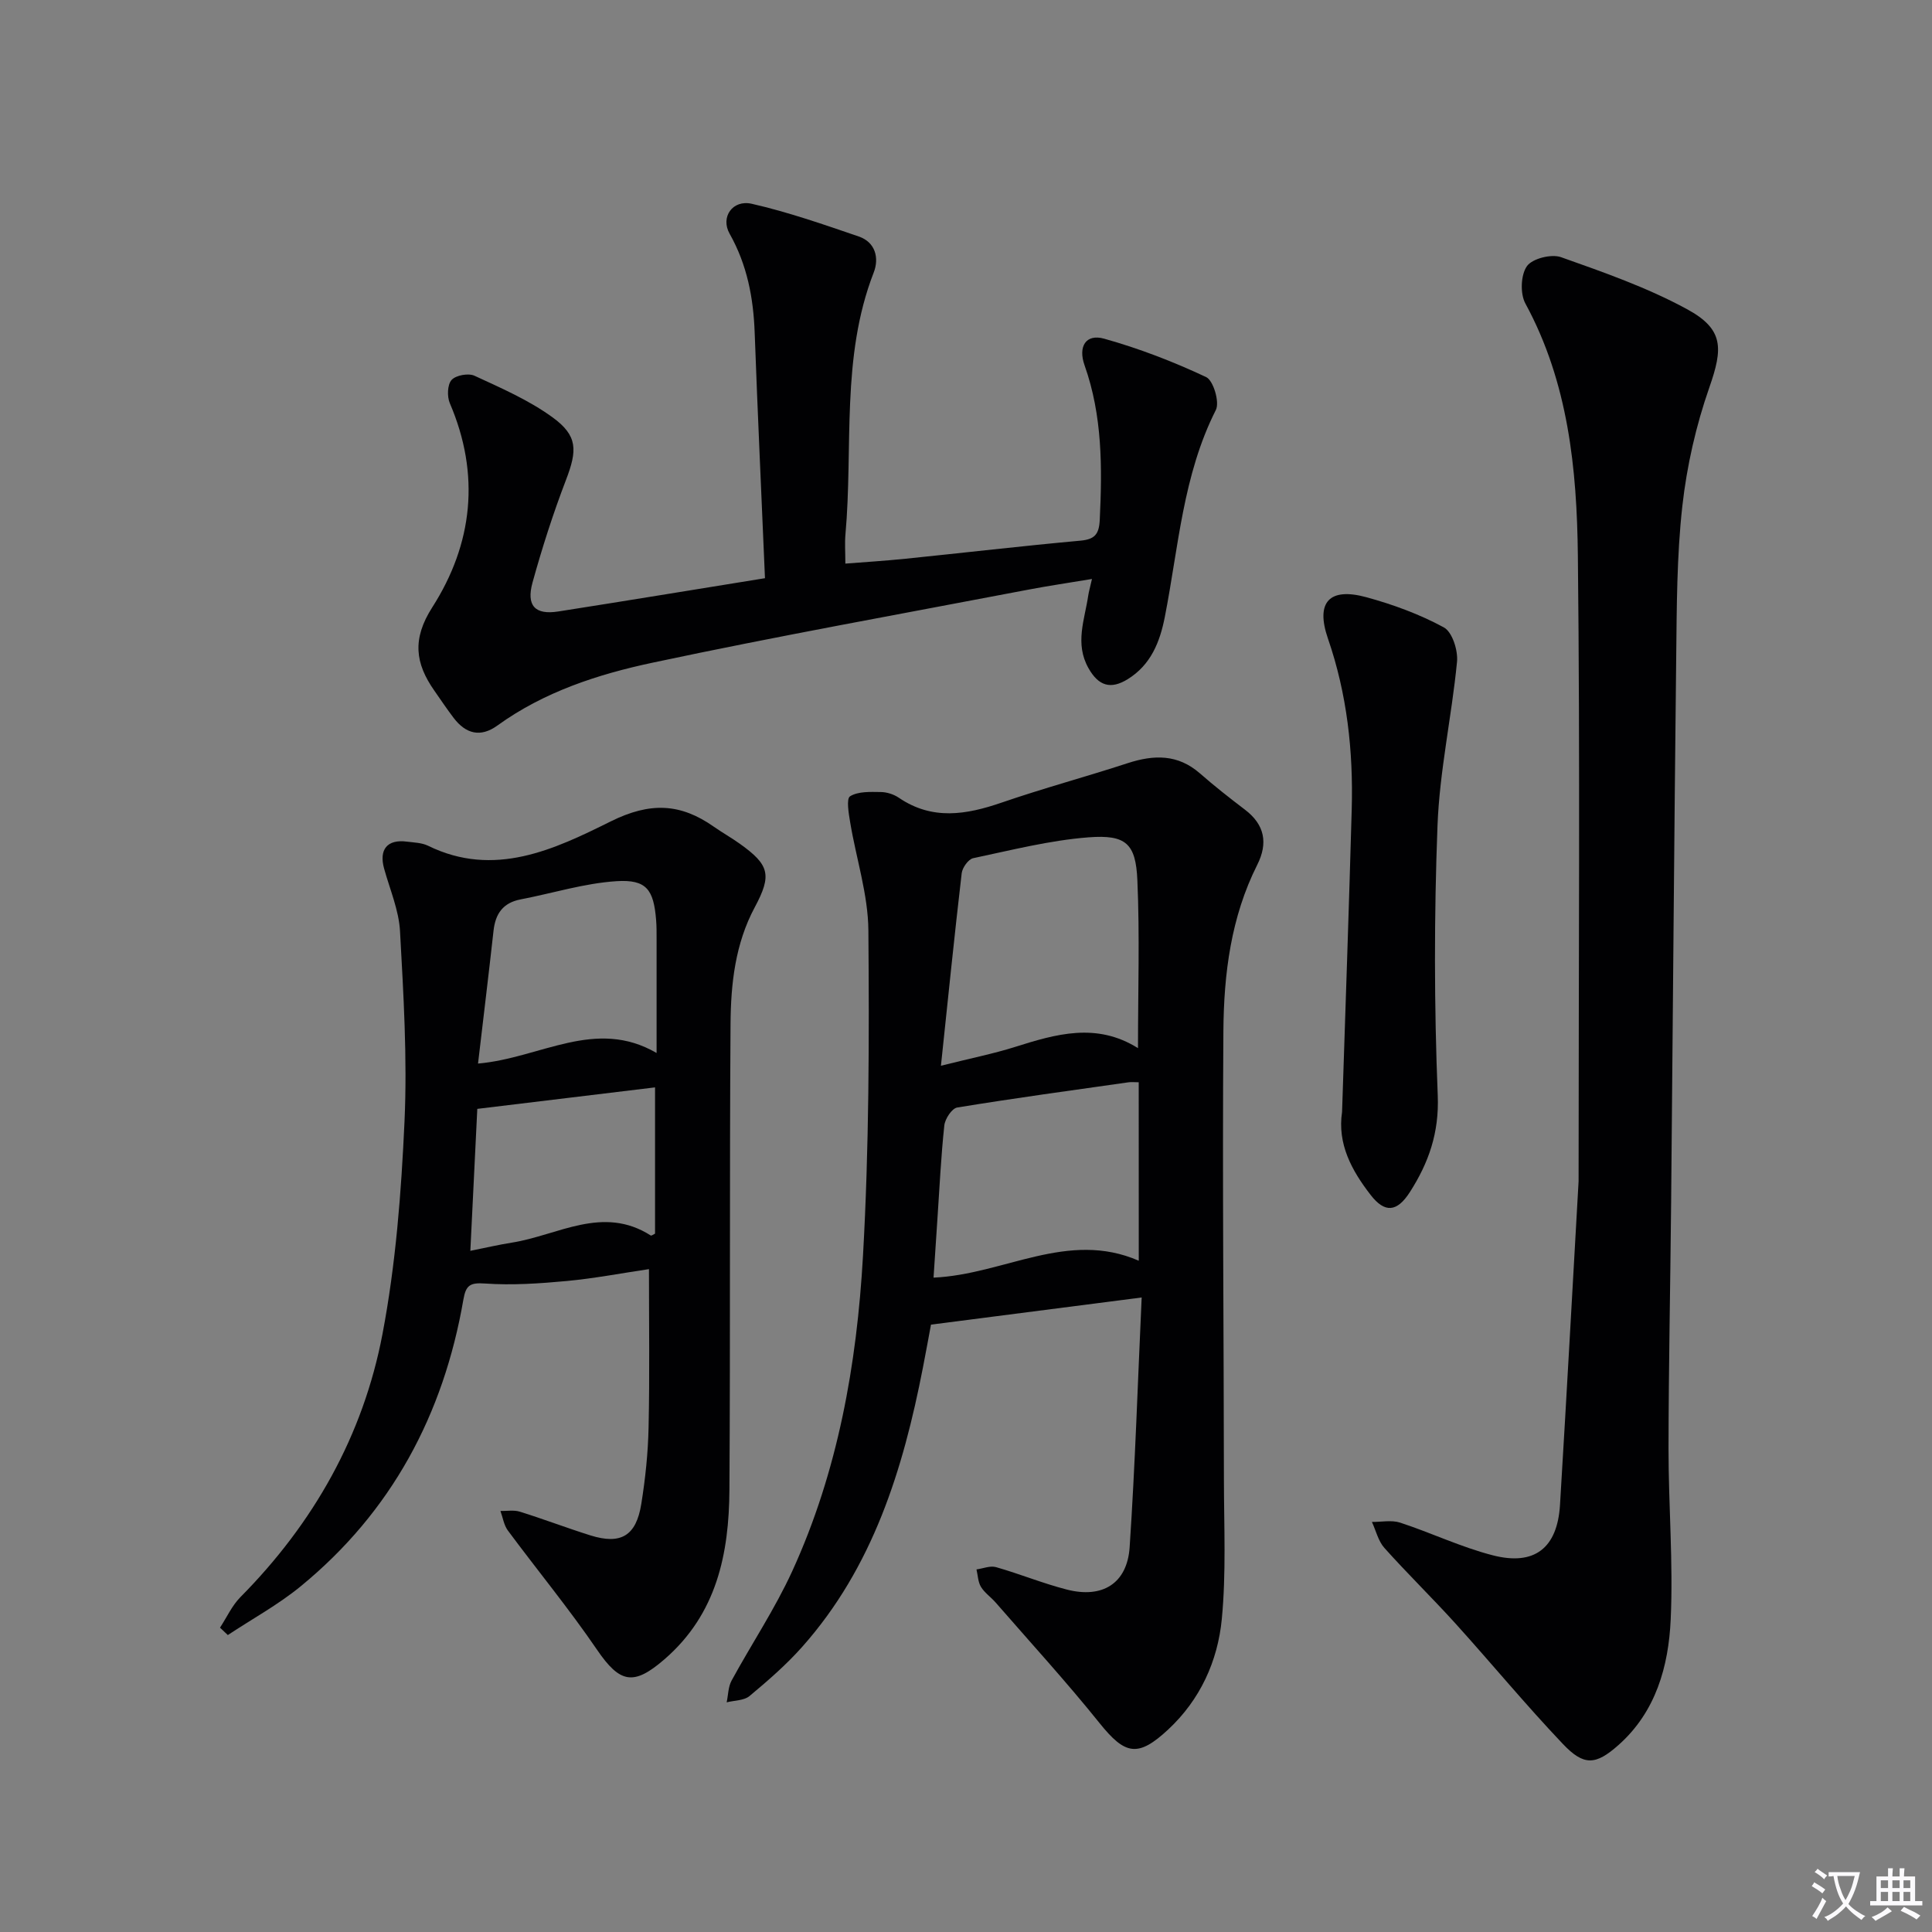 <svg enable-background="new 0 0 400 400" viewBox="0 0 400 400" xmlns="http://www.w3.org/2000/svg"><rect x="0" y="0" width="400" height="400" fill="#808080" stroke="none"/><path d="m377.9 391.2c-.2.3-.4.5-.6.8-.7-.6-1.4-1-2.2-1.5.2-.3.4-.5.5-.8.6.4 1.4.8 2.3 1.5zm-1.8 6.1c-.2-.2-.5-.4-.9-.6.4-.6.8-1.2 1.2-1.9s.7-1.3.9-1.9c.3.3.5.5.8.7-.7 1.3-1.4 2.6-2 3.7zm2.2-9c-.3.3-.5.5-.6.8-.6-.6-1.3-1.1-2-1.5.3-.3.5-.5.6-.7.6.5 1.3.9 2 1.4zm.3.2v-.9h2 4.5c-.3 1.3-.6 2.5-1 3.6s-.9 2.1-1.4 3c.4.5 1 1 1.6 1.4s1.2.8 1.9 1.1c-.3.2-.5.4-.8.8-.4-.3-1-.7-1.6-1.2s-1.2-1.1-1.6-1.6c-.5.6-1.1 1.1-1.7 1.6s-1.4.9-2.1 1.4c-.1-.3-.3-.5-.7-.8.6-.2 1.2-.5 1.9-1s1.4-1.1 2-1.8c-.5-.8-.9-1.6-1.2-2.5s-.6-2-.8-3.2c-.4.1-.7.1-1 .1zm2.5 2.7c.3 1 .7 1.7 1 2.2.3-.5.6-1.1 1-2s.6-1.9.9-3h-3.2-.4c.1.9.3 1.8.7 2.8z" fill="#fbfafc"/><path d="m396.5 388.5v1.5 3.6h1.5v.9c-.4 0-1 0-1.7 0h-7.9c-.5 0-.9 0-1.2 0v-.9h1.3v-3.5c0-.7 0-1.2 0-1.6h2.4c0-.8 0-1.4 0-1.7h1c0 .3-.1.8-.1 1.7h1.5c0-.8 0-1.4 0-1.7h1c0 .3-.1.9-.1 1.7zm-8.2 9.2c-.2-.3-.5-.5-.8-.8.8-.3 1.4-.6 1.9-.9s1-.7 1.4-1.1c.3.3.6.5.9.8-1.6 1-2.8 1.6-3.4 2zm2.6-6.8v-1.6h-1.5v1.6zm0 2.7v-1.9h-1.5v1.9zm2.4-2.7v-1.6h-1.5v1.6zm0 2.7v-1.9h-1.5v1.9zm.2 2 .7-.8c.4.2.9.5 1.6.8s1.3.7 1.8 1c-.3.3-.5.5-.8.8-.4-.3-1.5-1-3.3-1.8zm2-4.7v-1.6h-1.4v1.6zm0 2.7v-1.9h-1.4v1.9z" fill="#fbfafc"/><g fill="#010103"><path d="m236.37 268.63c-14.86 1.91-28.8 3.71-43.62 5.62-.41 2.21-1.02 5.56-1.67 8.9-4.11 21.1-10.34 41.32-25 57.82-3.29 3.7-7.08 6.99-10.89 10.17-1.15.96-3.14.9-4.74 1.31.32-1.51.31-3.21 1.02-4.51 4.13-7.58 8.97-14.82 12.55-22.64 9.46-20.66 13.38-42.82 14.65-65.26 1.27-22.42 1.3-44.93 1.12-67.39-.06-7.47-2.53-14.91-3.77-22.39-.31-1.84-.83-4.9-.02-5.4 1.67-1.03 4.17-.91 6.33-.88 1.27.01 2.72.47 3.77 1.19 6.93 4.71 13.95 3.52 21.28 1 8.62-2.97 17.44-5.34 26.11-8.17 5.41-1.76 10.36-1.88 14.93 2.11 3 2.63 6.15 5.1 9.33 7.52 4.12 3.13 4.8 6.94 2.55 11.42-5.45 10.83-6.92 22.57-7.01 34.38-.22 30.98.08 61.96.11 92.95.01 9.62.48 19.3-.44 28.84-.84 8.7-4.48 16.69-11.09 22.85-6.29 5.86-8.94 5.25-14.21-1.31-6.87-8.56-14.3-16.67-21.5-24.95-.98-1.13-2.3-2.02-3.06-3.26-.62-1.02-.64-2.4-.93-3.62 1.36-.18 2.84-.82 4.05-.47 4.92 1.4 9.69 3.37 14.65 4.64 7.37 1.9 12.5-1.25 13.01-8.76 1.15-17.21 1.69-34.44 2.49-51.71zm-41.56-47.98c6.36-1.59 10.92-2.5 15.33-3.89 8.49-2.68 16.89-5.14 25.47.25 0-11.91.37-23.37-.13-34.78-.33-7.57-2.34-9.46-10.1-8.87-8.04.62-15.98 2.65-23.9 4.32-.99.21-2.23 1.96-2.37 3.1-1.5 12.83-2.8 25.67-4.3 39.87zm40.95 3.42c-.87 0-1.51-.08-2.13.01-11.83 1.68-23.67 3.29-35.45 5.22-1.1.18-2.53 2.35-2.67 3.72-.69 6.44-.99 12.93-1.43 19.4-.27 4.05-.54 8.1-.8 12.1 14.61-.65 27.79-9.91 42.49-3.5-.01-12.48-.01-24.61-.01-36.95z"/><path d="m326.83 244.58c0-45.32.32-87.45-.15-129.56-.2-17.94-1.98-35.84-10.87-52.19-1.1-2.03-.96-5.91.32-7.72 1.11-1.58 5.05-2.57 7.05-1.87 8.87 3.14 17.86 6.29 26.08 10.76 7.66 4.16 7.48 8.09 4.64 16.22-2.76 7.89-4.66 16.25-5.59 24.56-1.16 10.38-1.15 20.9-1.27 31.37-.43 37.62-.69 75.24-1.05 112.86-.16 16.97-.52 33.93-.54 50.89-.01 11.8.99 23.62.45 35.39-.44 9.69-3.06 19.12-10.8 25.99-4.74 4.21-7.18 4.37-11.54-.23-7.67-8.07-14.77-16.68-22.24-24.94-4.8-5.3-9.93-10.3-14.69-15.62-1.28-1.43-1.75-3.58-2.59-5.39 1.95.02 4.06-.43 5.83.14 6.45 2.11 12.65 5.09 19.19 6.77 8.65 2.23 13.37-1.51 13.92-10.41 1.42-23.36 2.69-46.76 3.85-67.02z"/><path d="m134.36 262.76c-5.61.83-11.29 1.92-17.03 2.46-5.6.52-11.29.91-16.88.52-3.12-.22-3.99.33-4.51 3.32-4.11 23.8-14.87 43.95-33.69 59.37-4.66 3.82-10.04 6.75-15.08 10.09-.54-.51-1.08-1.02-1.62-1.53 1.39-2.12 2.47-4.54 4.21-6.31 15.16-15.3 25.43-33.46 29.43-54.49 2.75-14.45 3.89-29.3 4.56-44.02.59-13.09-.21-26.26-.93-39.37-.24-4.36-2.1-8.65-3.29-12.95-1.11-3.97.64-6.13 4.7-5.6 1.48.19 3.1.22 4.39.85 13.71 6.73 26.19.74 37.81-5.03 8.2-4.07 14.47-3.76 21.39 1.11 1.77 1.24 3.67 2.3 5.42 3.56 6.06 4.34 6.6 6.43 3.03 13.09-4.06 7.57-4.96 15.85-5.02 24.14-.22 32.15-.03 64.3-.23 96.45-.08 13.27-2.62 25.74-13.44 35.11-6.39 5.53-9.21 5.01-13.98-1.98-5.78-8.47-12.33-16.42-18.45-24.67-.83-1.12-1.04-2.69-1.54-4.05 1.35.03 2.79-.24 4.03.15 4.9 1.53 9.71 3.37 14.61 4.91 6.28 1.96 9.46.11 10.52-6.5.84-5.23 1.4-10.55 1.51-15.84.24-10.79.08-21.57.08-32.79zm-35.39-42.56c12.99-1.14 24.27-9.56 36.97-2.19 0-8.62 0-16.09 0-23.56 0-1.33.01-2.66-.1-3.99-.51-6.27-1.98-8.42-8.22-8.02-6.66.43-13.21 2.5-19.83 3.77-3.65.7-5.22 2.96-5.61 6.49-.98 8.85-2.06 17.68-3.21 27.5zm36.65 4.93c-12.5 1.51-24.46 2.96-36.8 4.45-.48 9.69-.95 19.26-1.44 29.39 3.2-.64 5.89-1.27 8.61-1.7 9.52-1.5 18.81-7.83 28.75-1.47.14.09.55-.24.88-.39 0-9.94 0-19.9 0-30.28z"/><path d="m158.38 119.71c-.73-17.28-1.52-34.04-2.13-50.79-.26-7.25-1.56-14.09-5.19-20.53-1.94-3.43.61-7.1 4.58-6.2 7.51 1.71 14.84 4.27 22.15 6.77 3.49 1.19 4.26 4.5 3.1 7.47-6.83 17.58-4.23 36.12-5.85 54.22-.16 1.8-.02 3.63-.02 6.04 4.06-.32 8.27-.58 12.46-1.01 12.06-1.23 24.11-2.64 36.19-3.74 2.96-.27 3.87-1.3 4.02-4.26.52-10.85.56-21.62-3.14-32.04-1.38-3.89.25-6.58 4.05-5.52 7.23 2.02 14.33 4.76 21.12 7.95 1.49.7 2.83 5.19 2.01 6.81-6.84 13.53-7.73 28.42-10.57 42.87-1.02 5.19-2.89 9.89-7.65 12.85-3.54 2.2-6.06 1.44-8.15-2.26-2.88-5.1-.79-10.04-.05-15.05.12-.81.36-1.6.77-3.42-4.77.8-9.07 1.42-13.33 2.24-25.9 4.95-51.86 9.6-77.64 15.09-11.33 2.41-22.49 6.04-32.14 13.02-3.49 2.52-6.52 1.71-9.02-1.55-1.41-1.85-2.71-3.79-4.04-5.7-3.95-5.65-4.61-10.66-.42-17.22 8.41-13.14 9.99-27.49 3.64-42.27-.59-1.38-.51-3.86.37-4.82.89-.98 3.49-1.45 4.75-.86 5.52 2.55 11.22 5.03 16.1 8.57 5.31 3.84 5.18 6.86 2.83 13-2.66 6.94-4.94 14.05-6.92 21.21-1.34 4.84.53 6.77 5.32 6.02 13.94-2.18 27.85-4.48 42.8-6.89z"/><path d="m277.86 230.22c.68-20.9 1.42-41.79 2-62.69.33-12.02-.96-23.84-4.92-35.31-2.6-7.52.24-10.68 7.96-8.57 5.53 1.51 11.03 3.53 16.04 6.25 1.74.95 2.95 4.77 2.72 7.12-1.1 11.33-3.61 22.58-4.04 33.91-.71 18.61-.7 37.28.05 55.88.31 7.72-1.88 13.93-5.77 20-2.68 4.18-5.21 4.37-8.14.57-3.91-5.05-6.9-10.54-5.9-17.16z"/></g></svg>